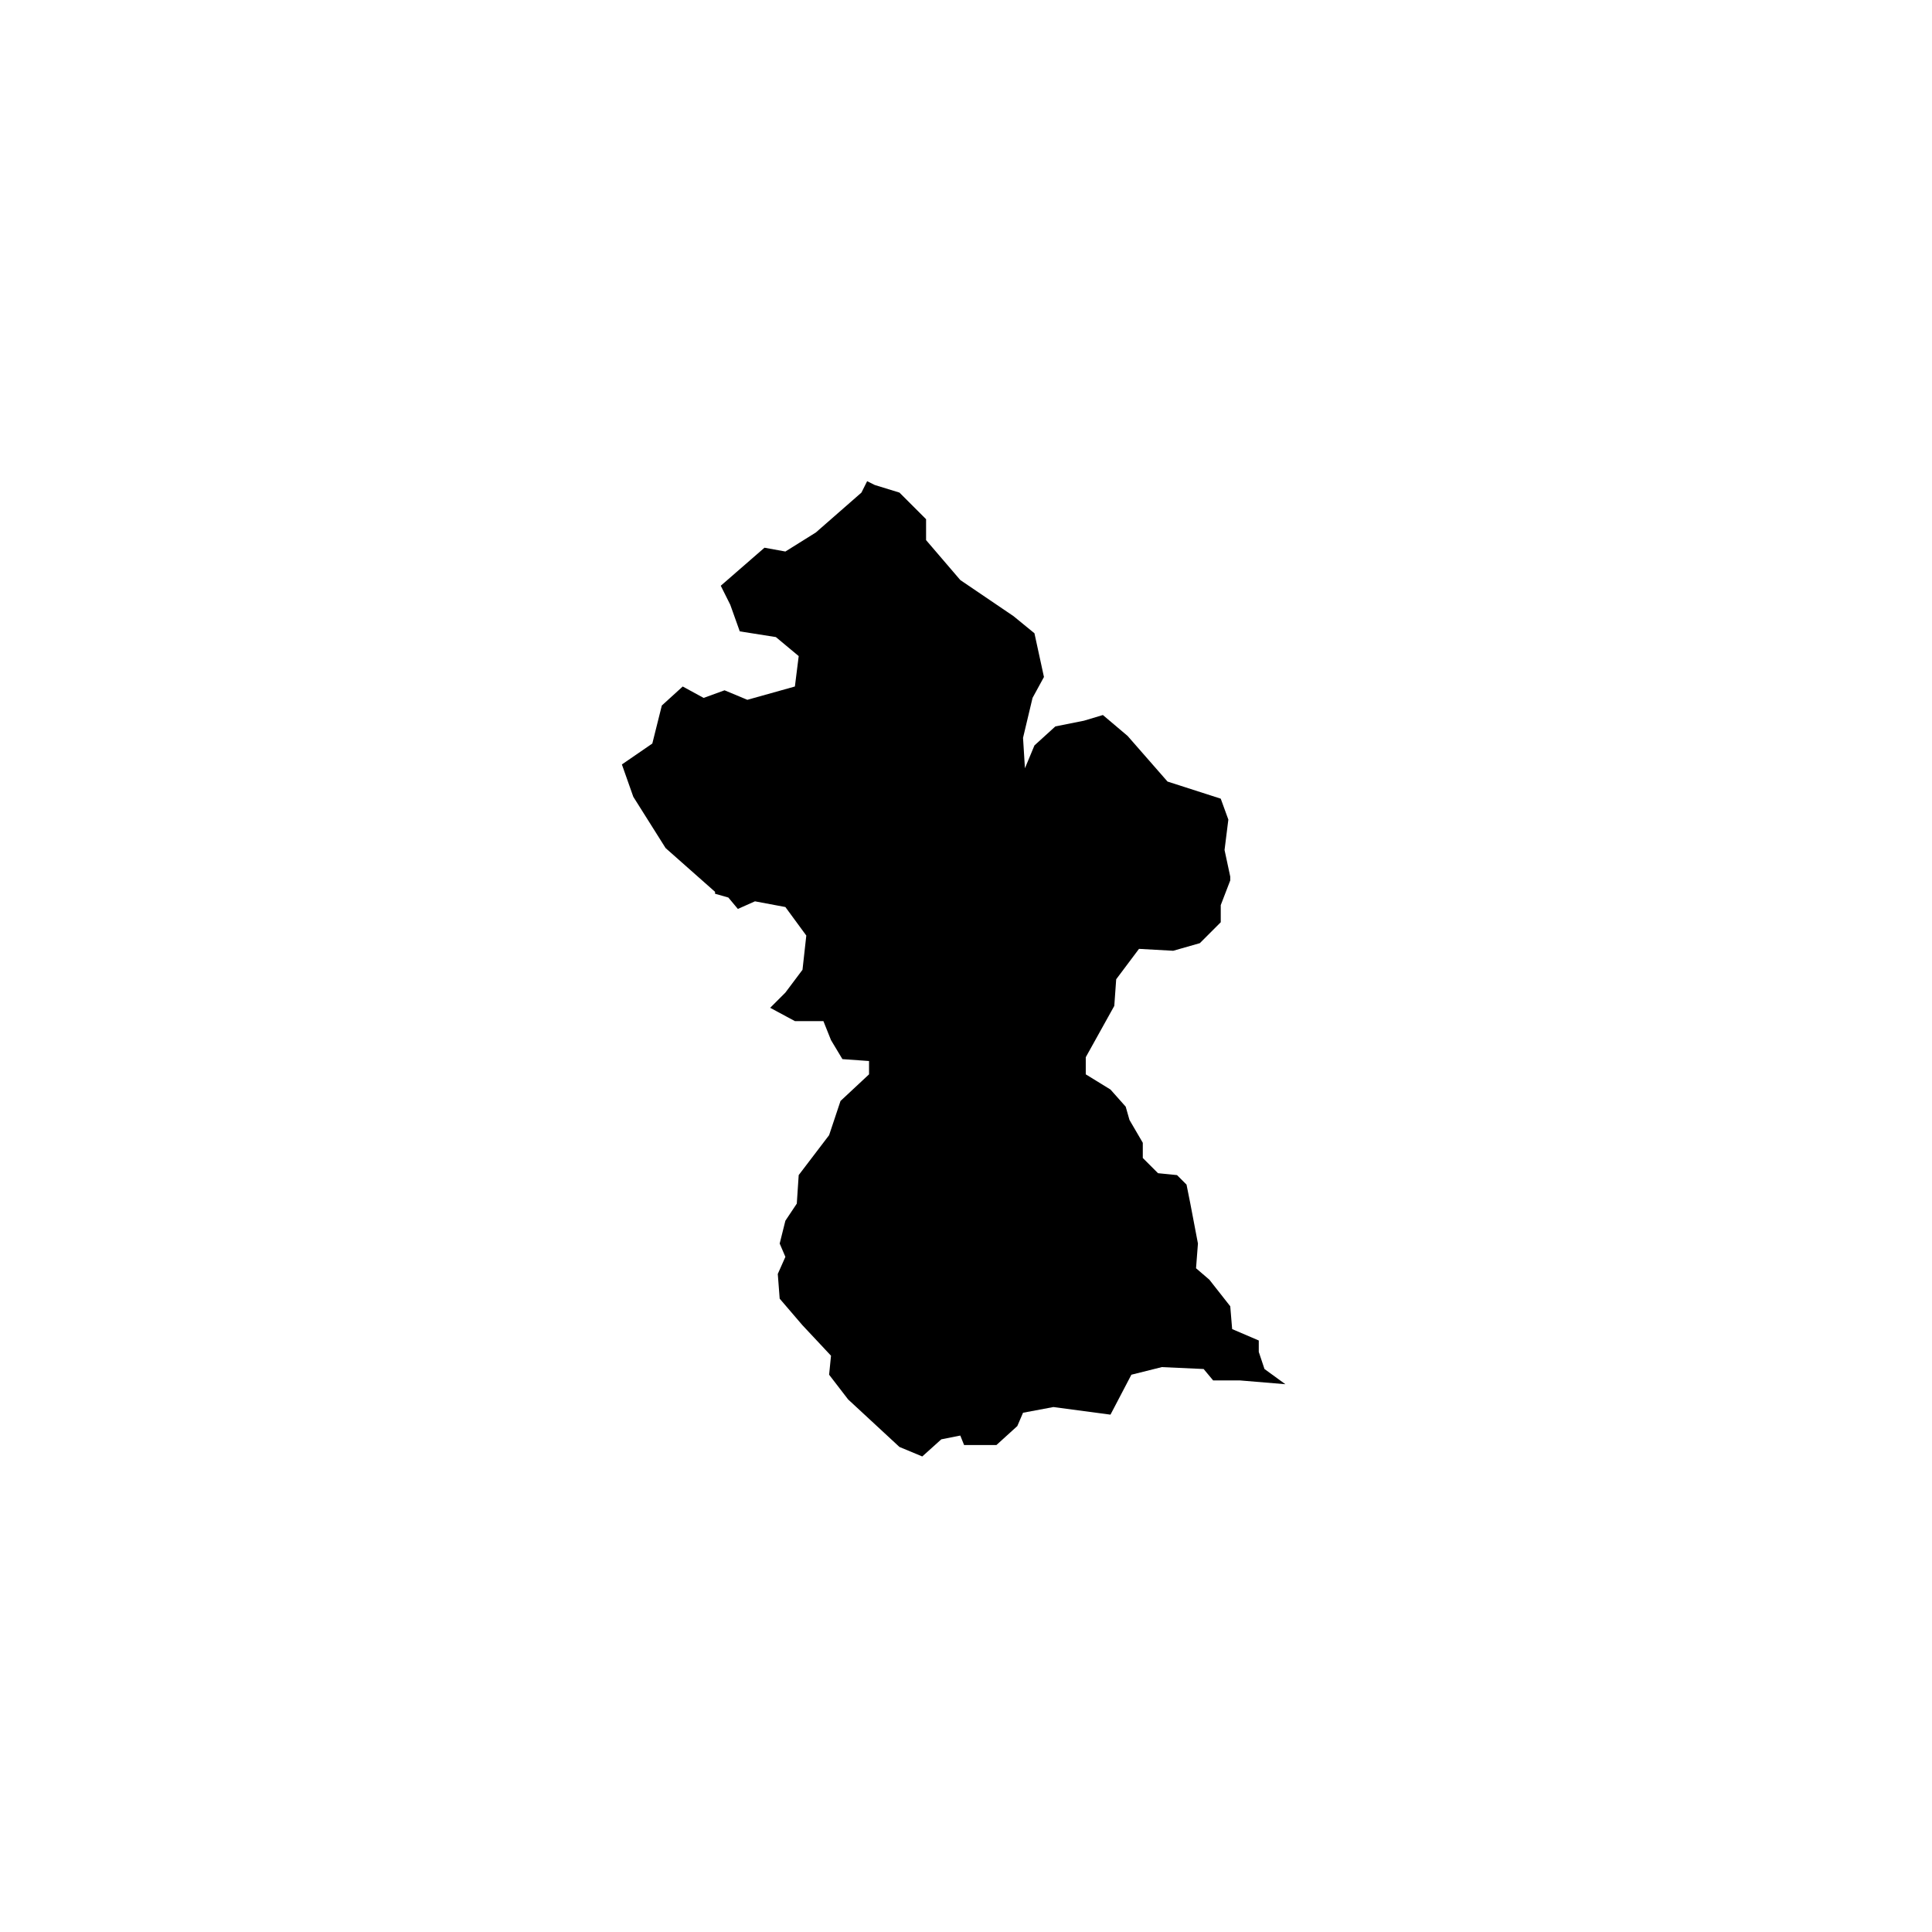 <?xml version="1.0" encoding="UTF-8"?>
<!-- Uploaded to: ICON Repo, www.svgrepo.com, Generator: ICON Repo Mixer Tools -->
<svg fill="#000000" width="800px" height="800px" version="1.1" viewBox="144 144 512 512" xmlns="http://www.w3.org/2000/svg">
 <path d="m479.1 506.8-1.512-4.531v-3.023l-7.055-3.023-0.504-6.047-5.543-7.051-3.523-3.023 0.504-6.551-2.016-10.578-1.008-5.039-2.519-2.519-5.039-0.504-4.031-4.031v-4.031l-3.527-6.043-1.004-3.527-4.031-4.535-6.551-4.031v-4.535l7.559-13.602 0.504-7.055 6.043-8.059 9.07 0.504 7.055-2.016 5.539-5.543v-4.535l2.519-6.547v-1.008l-1.512-7.055 1.008-8.059-2.016-5.543-14.105-4.535-10.578-12.09-6.551-5.543-5.039 1.512-7.559 1.512-5.539 5.035-2.519 6.047-0.504-8.059 2.519-10.582 3.023-5.543-2.519-11.586-5.543-4.535-14.105-9.57-9.07-10.582v-5.543l-7.055-7.051-6.547-2.016-2.016-1.008-1.512 3.023-12.09 10.578-8.062 5.039-5.543-1.008-11.586 10.078 2.519 5.035 2.519 7.055 9.57 1.512 6.047 5.039-1.008 8.059-12.598 3.527-6.043-2.519-5.543 2.016-5.543-3.023-5.539 5.039-2.519 10.078-8.062 5.539 3.023 8.566 8.566 13.602 13.098 11.59v0.504l3.527 1.008 2.519 3.019 4.531-2.016 8.062 1.512 5.543 7.559-1.008 9.07-4.535 6.043-4.031 4.031 6.551 3.527h7.555l2.016 5.039 3.023 5.035 7.055 0.504v3.527l-7.559 7.055-3.023 9.066-8.059 10.582-0.504 7.559-3.023 4.531-1.512 6.047 1.512 3.527-2.016 4.535 0.504 6.547 6.047 7.055 7.555 8.062-0.504 5.035 5.039 6.551 13.602 12.594 6.047 2.519 5.039-4.535 5.039-1.004 1.008 2.516h8.562l5.543-5.035 1.512-3.527 8.059-1.512 15.117 2.016 5.539-10.582 8.062-2.016 11.086 0.504 2.516 3.023h7.055l12.09 1.008-5.539-4.031"/>
</svg>
